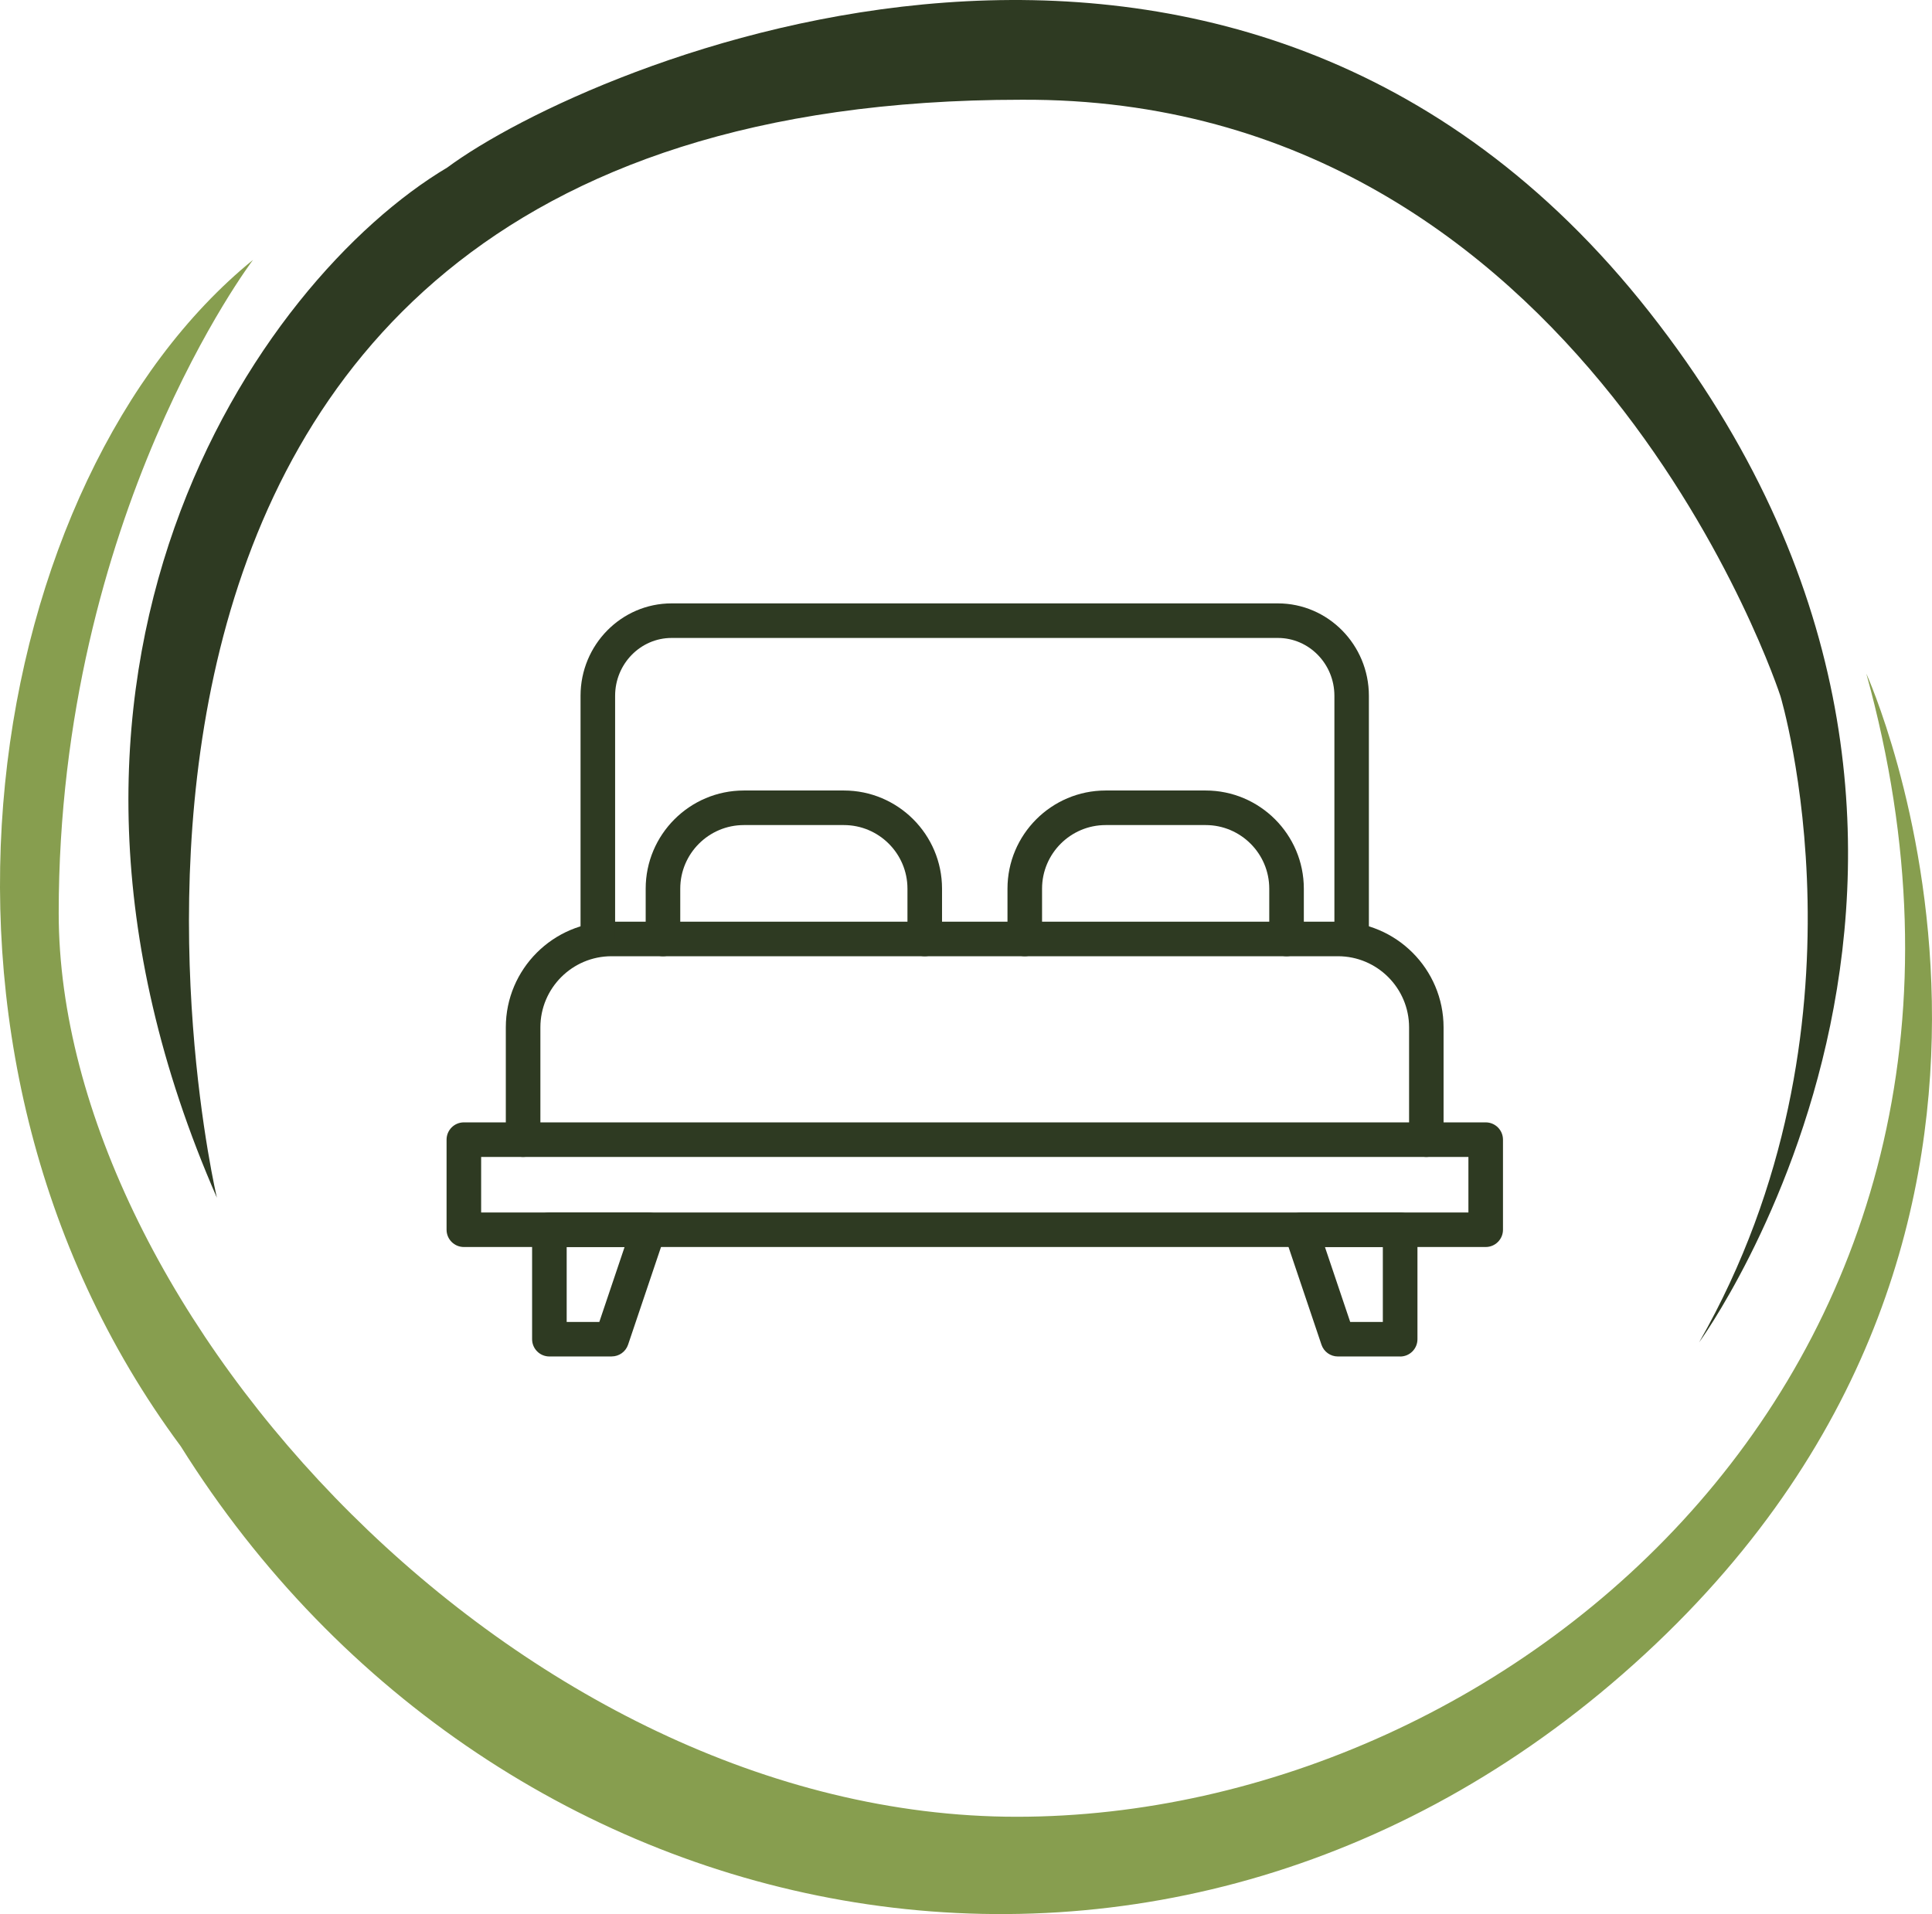 <?xml version="1.0" encoding="UTF-8"?>
<svg id="Ebene_1" data-name="Ebene 1" xmlns="http://www.w3.org/2000/svg" viewBox="0 0 429.17 425.24">
  <defs>
    <style>
      .cls-1 {
        fill: #879e4f;
      }

      .cls-2 {
        fill: #2e3a22;
      }
    </style>
  </defs>
  <path class="cls-1" d="M56.21,57.73S13.04,114.51,13.04,202.85s102.39,200.77,212.81,200.77,230.89-101.55,188.73-253.97c0,0,55.21,121.47-49.19,217.84s-254.98,66.11-325.24-46.18C-26.11,231.96-3.02,105.92,56.21,57.73"/>
  <path class="cls-2" d="M48.18,266.09S-9.49,22.16,226.86,22.16c125.48-.71,168.65,132.51,168.65,132.51,0,0,22.08,73.28-18.07,143.55,0,0,81.32-111.43-11.04-228.88C274.04-48.11,130.49,14.13,99.37,37.21,57.21,62.31-3.02,149.08,48.18,266.09"/>
  <g>
    <path class="cls-2" d="M330.03,277.04H103.04c-2.12,0-3.84-1.72-3.84-3.84v-20.01c0-2.12,1.72-3.84,3.84-3.84h226.99c2.12,0,3.84,1.72,3.84,3.84v20.01c0,2.12-1.72,3.84-3.84,3.84ZM106.88,269.37h219.31v-12.34H106.88v12.34Z"/>
    <path class="cls-2" d="M316.85,257.03c-2.12,0-3.84-1.72-3.84-3.84v-24.95c0-8.71-7.09-15.8-15.8-15.8h-161.37c-8.71,0-15.8,7.09-15.8,15.8v24.95c0,2.12-1.72,3.84-3.84,3.84s-3.84-1.72-3.84-3.84v-24.95c0-12.94,10.53-23.47,23.47-23.47h161.37c12.94,0,23.47,10.53,23.47,23.47v24.95c0,2.12-1.72,3.84-3.84,3.84Z"/>
    <path class="cls-2" d="M300.26,212.44c-2.12,0-3.84-1.72-3.84-3.84v-54.02c0-7.09-5.63-12.85-12.55-12.85h-134.68c-6.92,0-12.55,5.77-12.55,12.85v54.02c0,2.12-1.72,3.84-3.84,3.84s-3.84-1.72-3.84-3.84v-54.02c0-11.32,9.07-20.53,20.22-20.53h134.68c11.15,0,20.22,9.21,20.22,20.53v54.02c0,2.12-1.72,3.84-3.84,3.84Z"/>
    <path class="cls-2" d="M205.42,212.44c-2.12,0-3.84-1.72-3.84-3.84v-11.17c0-7.79-6.34-14.13-14.13-14.13h-22.21c-7.79,0-14.13,6.34-14.13,14.13v11.17c0,2.12-1.72,3.84-3.84,3.84s-3.84-1.72-3.84-3.84v-11.17c0-12.02,9.78-21.81,21.81-21.81h22.21c12.02,0,21.81,9.78,21.81,21.81v11.17c0,2.12-1.72,3.84-3.84,3.84Z"/>
    <path class="cls-2" d="M285.79,212.44c-2.12,0-3.84-1.72-3.84-3.84v-11.17c0-7.79-6.34-14.13-14.13-14.13h-22.21c-7.79,0-14.13,6.34-14.13,14.13v11.17c0,2.12-1.72,3.84-3.84,3.84s-3.84-1.72-3.84-3.84v-11.17c0-12.02,9.78-21.81,21.81-21.81h22.21c12.02,0,21.81,9.78,21.81,21.81v11.17c0,2.12-1.72,3.84-3.84,3.84Z"/>
    <path class="cls-2" d="M135.88,301.36h-13.84c-2.12,0-3.84-1.72-3.84-3.84v-24.32c0-2.12,1.72-3.84,3.84-3.84h22.04c1.24,0,2.4.6,3.12,1.6.72,1,.91,2.29.52,3.46l-8.2,24.32c-.53,1.56-1.99,2.61-3.64,2.61ZM125.88,293.69h7.25l5.61-16.64h-12.86v16.64Z"/>
    <path class="cls-2" d="M311.03,301.36h-13.84c-1.65,0-3.11-1.05-3.64-2.61l-8.2-24.32c-.39-1.17-.2-2.46.52-3.46.72-1,1.88-1.6,3.12-1.6h22.04c2.12,0,3.84,1.72,3.84,3.84v24.32c0,2.12-1.72,3.84-3.84,3.84ZM299.94,293.69h7.24v-16.64h-12.86l5.61,16.64Z"/>
  </g>
</svg>